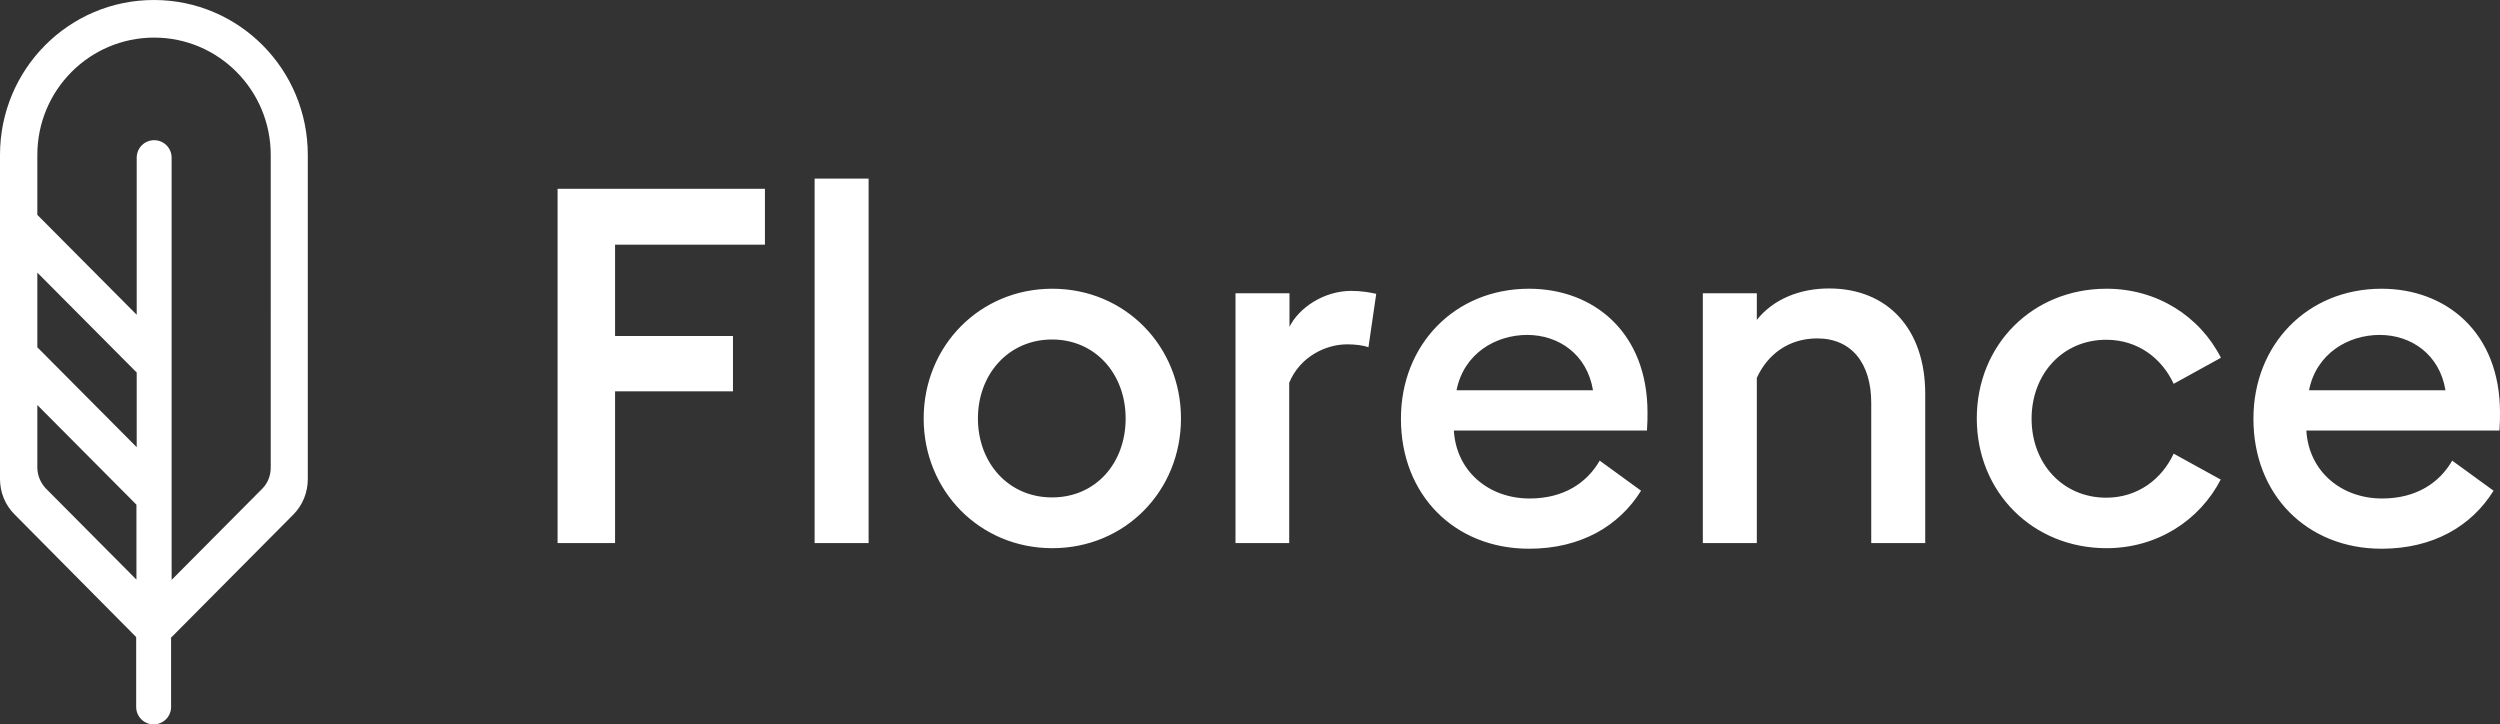 <svg xmlns="http://www.w3.org/2000/svg" viewBox="0 0 93.08 26.97"><rect x="0" y="0" width="93.08" height="26.97" fill="#333333" stroke="none"/><path d="M20.76,20.22V7.03h7.72v2.08h-5.58v3.4h4.39v2.06h-4.39v5.65h-2.14ZM30.33,20.22V6.65h2.01v13.57h-2.01ZM43.97,15.58c0,2.7-2.08,4.83-4.79,4.83s-4.79-2.14-4.79-4.83,2.08-4.83,4.79-4.83,4.79,2.14,4.79,4.83ZM36.41,15.58c0,1.65,1.13,2.94,2.76,2.94s2.74-1.28,2.74-2.94-1.13-2.94-2.74-2.94-2.76,1.28-2.76,2.94ZM46,20.22v-9.3h2.01v1.25c.35-.71,1.28-1.34,2.3-1.34.38,0,.71.06.93.11l-.29,1.99c-.18-.07-.48-.11-.79-.11-.8,0-1.76.46-2.16,1.43v5.97h-2.01ZM52.16,15.58c0-2.73,1.99-4.83,4.77-4.83,2.4,0,4.41,1.62,4.41,4.61,0,.2,0,.37-.02.67h-7.19c.09,1.52,1.3,2.53,2.82,2.53,1.28,0,2.14-.59,2.61-1.41l1.54,1.12c-.82,1.32-2.25,2.16-4.17,2.16-2.78,0-4.77-2.01-4.77-4.83ZM56.86,12.47c-1.17,0-2.36.69-2.63,2.06h5.08c-.22-1.34-1.28-2.06-2.45-2.06ZM63.4,20.22v-9.3h2.01v.99c.62-.78,1.61-1.17,2.69-1.17,2.19,0,3.58,1.52,3.58,3.92v5.56h-2.01v-5.22c0-1.47-.73-2.4-2.01-2.4-1.08,0-1.86.61-2.25,1.47v6.15h-2.01ZM82.69,17.84c-.79,1.54-2.38,2.57-4.26,2.57-2.74,0-4.83-2.08-4.83-4.83s2.08-4.83,4.83-4.83c1.88,0,3.47,1.02,4.26,2.57l-1.76.97c-.44-.95-1.33-1.64-2.51-1.64-1.63,0-2.78,1.28-2.78,2.94s1.15,2.94,2.78,2.94c1.17,0,2.07-.69,2.51-1.64l1.76.97ZM83.9,15.58c0-2.73,1.99-4.83,4.77-4.83,2.4,0,4.41,1.62,4.41,4.61,0,.2,0,.37-.02.67h-7.19c.09,1.52,1.3,2.53,2.82,2.53,1.28,0,2.14-.59,2.61-1.41l1.54,1.12c-.82,1.32-2.25,2.16-4.17,2.16-2.78,0-4.77-2.01-4.77-4.83ZM88.6,12.47c-1.17,0-2.36.69-2.63,2.06h5.08c-.22-1.34-1.28-2.06-2.45-2.06Z" fill="#fff"></path><path d="M6.37,23.72v2.6c0,.36-.29.65-.65.65s-.65-.29-.65-.65v-2.6L.54,19.15c-.35-.35-.54-.82-.54-1.32V5.77C0,2.58,2.56,0,5.73,0s5.73,2.58,5.73,5.77v12.07c0,.49-.19.97-.54,1.32l-4.54,4.57ZM1.39,10.15v2.78l3.7,3.72v-2.78l-3.7-3.72ZM1.39,8l3.7,3.72v-5.85c0-.36.29-.65.65-.65s.65.29.65.65v15.72l3.37-3.39c.21-.21.32-.49.32-.79V5.77c0-2.41-1.94-4.37-4.34-4.37S1.39,3.35,1.39,5.77v2.23ZM1.39,15.08v2.32c0,.3.12.58.32.79l3.37,3.39v-2.79l-3.7-3.72Z" fill="#fff"></path></svg>